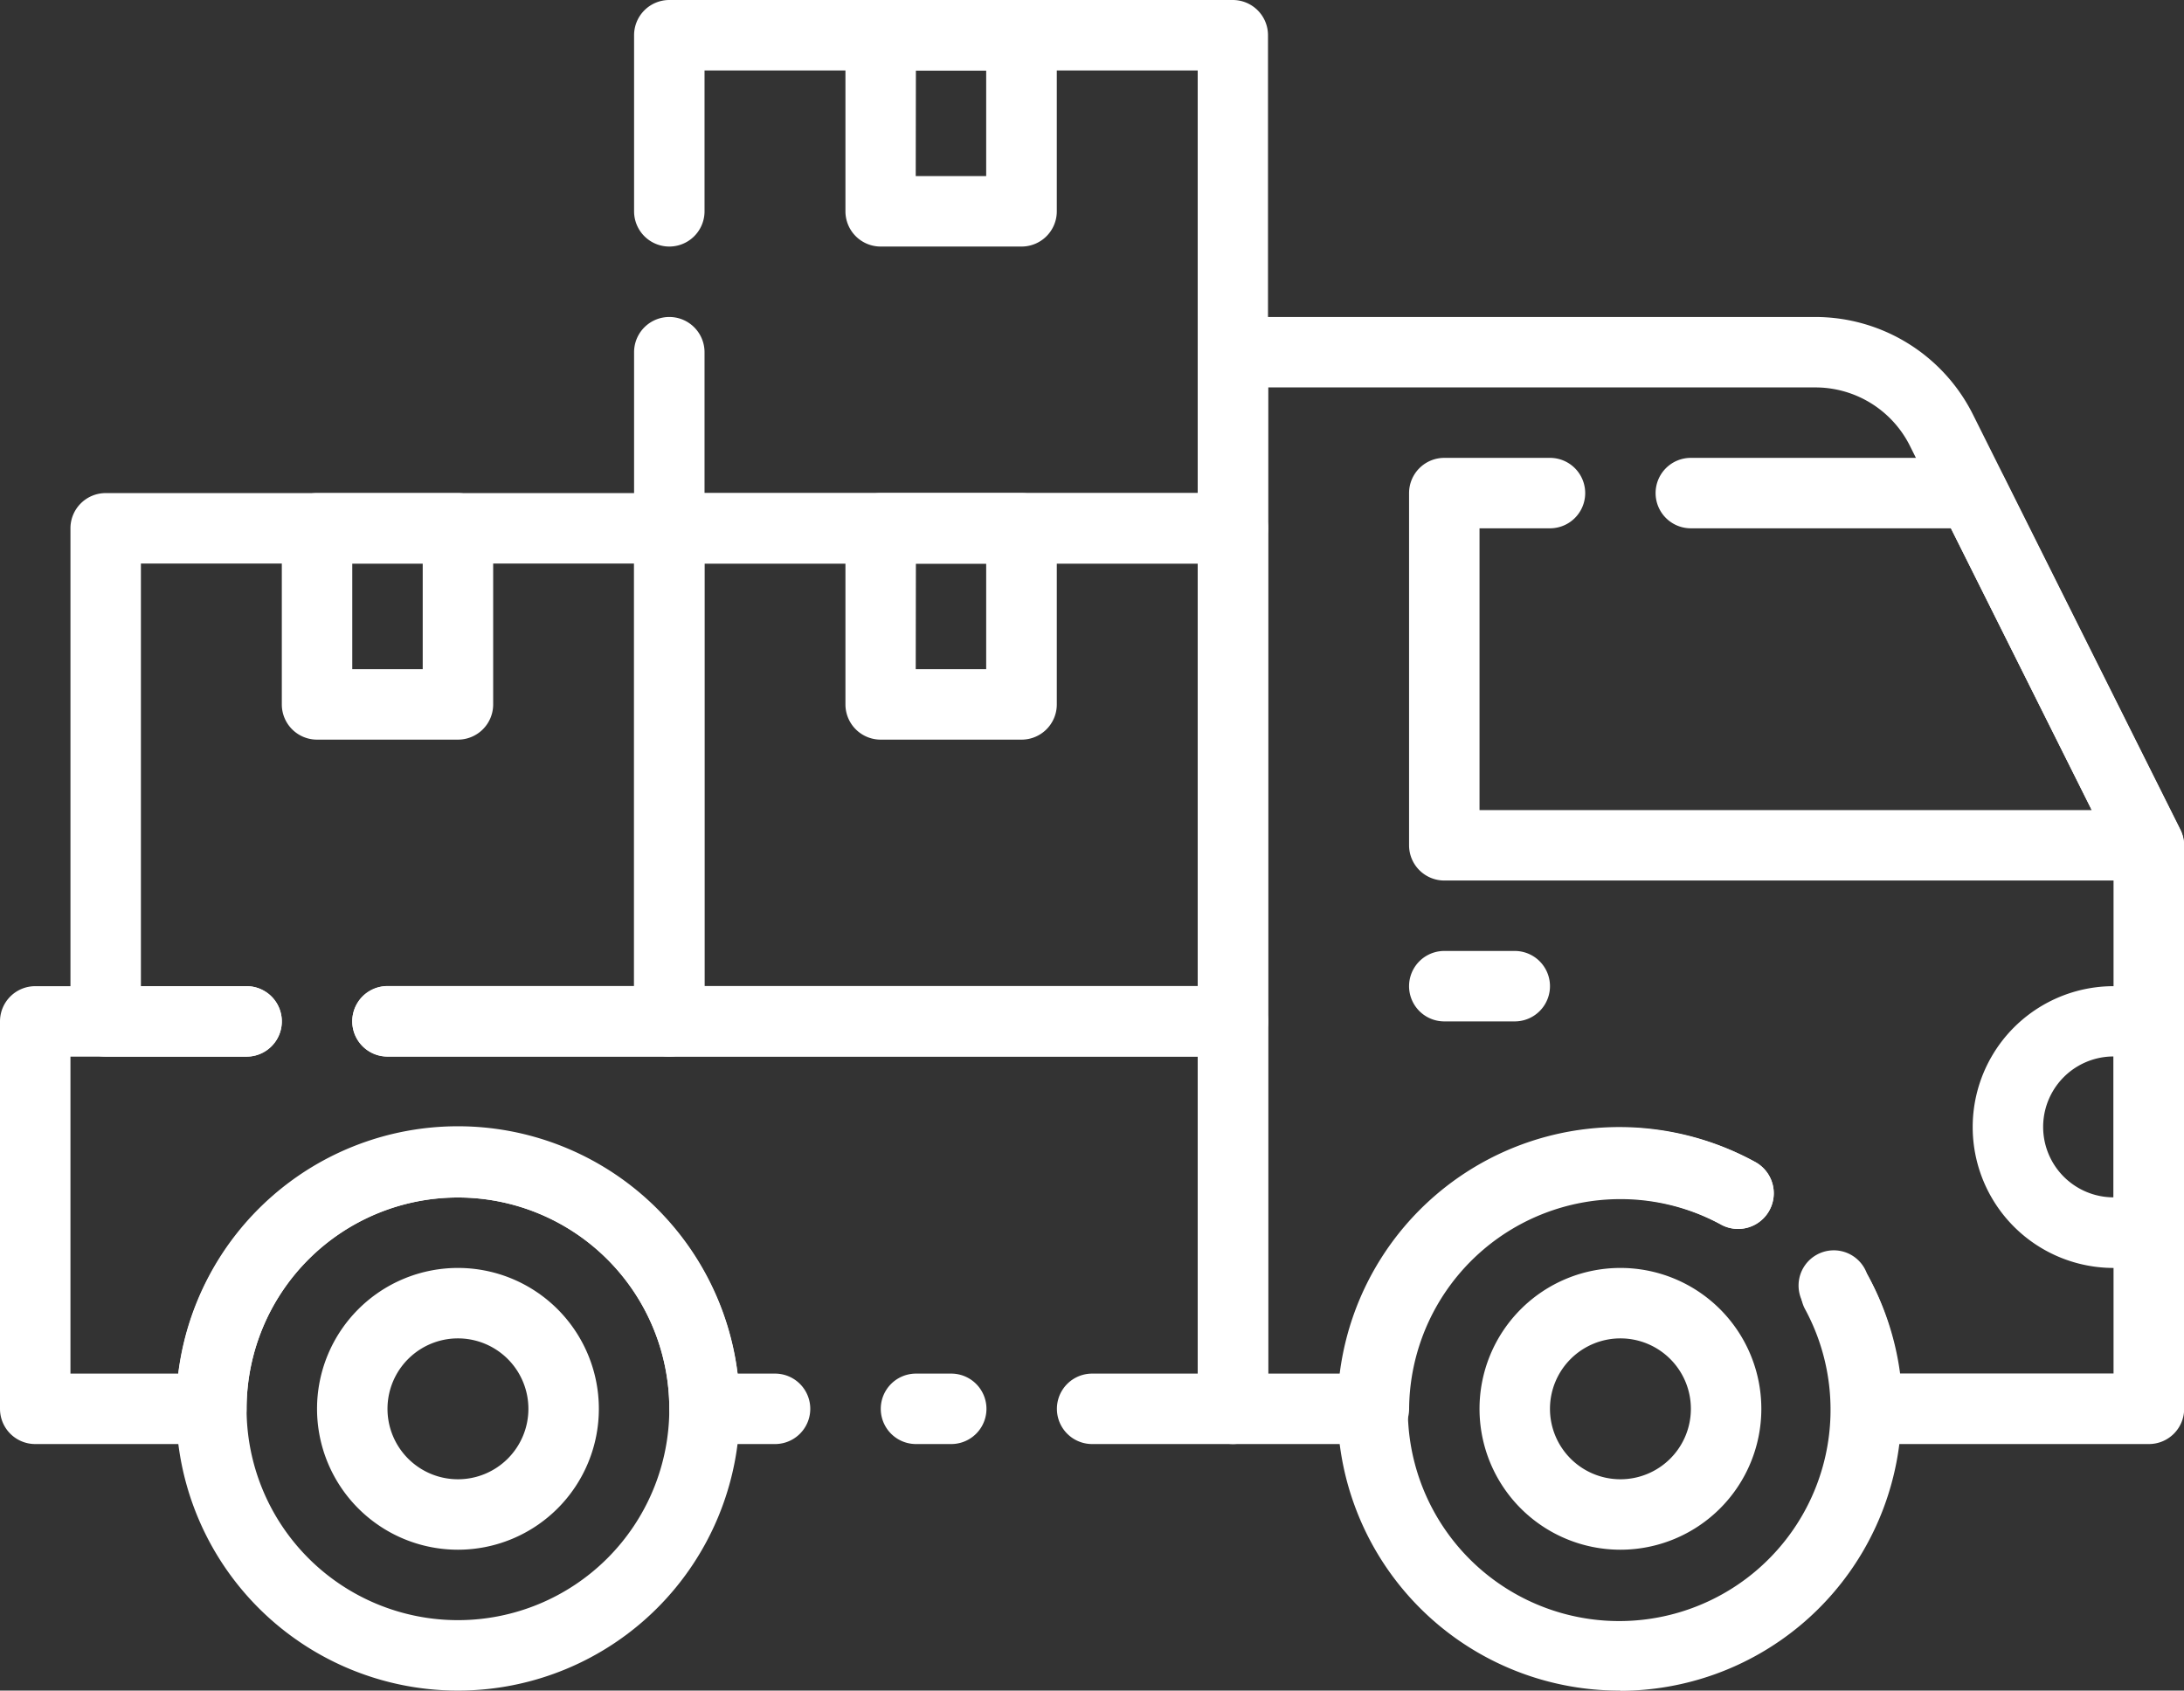<svg id="Group_139500" data-name="Group 139500" xmlns="http://www.w3.org/2000/svg" width="40.857" height="31.632" viewBox="0 0 40.857 31.632">
  <rect x="0" y="0" width="40.857" height="31.632" fill="#333333" stroke="none"/>
  <path id="Path_159637" data-name="Path 159637" d="M52.793,38.088H47.521a.659.659,0,0,1-.659-.659,3.954,3.954,0,0,0-.481-1.9.659.659,0,1,1,1.14-.626,5.272,5.272,0,0,1,.619,1.865h3.993V27.043l-3.809-7.631a1.977,1.977,0,0,0-1.773-1.094H36.318V36.77h1.358a5.272,5.272,0,0,1,7.763-3.954.667.667,0,0,1-.659,1.16,3.954,3.954,0,0,0-5.825,3.453.659.659,0,0,1-.659.659H35.659A.659.659,0,0,1,35,37.429V17.659A.659.659,0,0,1,35.659,17H46.552A3.3,3.3,0,0,1,49.5,18.819l3.882,7.77a.659.659,0,0,1,.072.3V37.429A.659.659,0,0,1,52.793,38.088Z" transform="translate(-12.594 -11.069)" fill="#fff"/>
  <path id="Path_159638" data-name="Path 159638" d="M44.261,50.544a5.272,5.272,0,1,1,2.531-9.885.667.667,0,1,1-.659,1.16,3.954,3.954,0,1,0,1.575,1.575.667.667,0,0,1,1.166-.646,5.272,5.272,0,0,1-4.613,7.8Z" transform="translate(-13.947 -18.912)" fill="#fff"/>
  <path id="Path_159639" data-name="Path 159639" d="M33.019,47.908a2.636,2.636,0,1,1,2.636-2.636A2.636,2.636,0,0,1,33.019,47.908Zm0-3.954a1.318,1.318,0,1,0,1.318,1.318A1.318,1.318,0,0,0,33.019,43.954Zm-21.747,6.59a5.272,5.272,0,1,1,5.272-5.272A5.272,5.272,0,0,1,11.272,50.544Zm0-9.226a3.954,3.954,0,1,0,3.954,3.954A3.954,3.954,0,0,0,11.272,41.318Z" transform="translate(-2.705 -18.912)" fill="#fff"/>
  <path id="Path_159640" data-name="Path 159640" d="M12.636,41.429a2.636,2.636,0,1,1,2.636-2.636A2.636,2.636,0,0,1,12.636,41.429Zm0-3.954a1.318,1.318,0,1,0,1.318,1.318A1.318,1.318,0,0,0,12.636,37.475Zm31.632-8.567H31.088a.659.659,0,0,1-.659-.659v-6.59A.659.659,0,0,1,31.088,21h1.977a.659.659,0,0,1,0,1.318H31.747V27.59H43.2l-2.636-5.272H35.7A.659.659,0,1,1,35.7,21h5.272a.659.659,0,0,1,.587.362l3.295,6.59a.659.659,0,0,1-.586.956Zm0,7.249h-.659a2.636,2.636,0,0,1,0-5.272h.659a.659.659,0,0,1,.659.659V35.5A.659.659,0,0,1,44.268,36.157ZM43.609,32.2a1.318,1.318,0,0,0,0,2.636ZM27.134,39.452H24.5a.659.659,0,0,1,0-1.318h1.977V32.2H11.318a.659.659,0,0,1,0-1.318H27.134a.659.659,0,0,1,.659.659v7.249A.659.659,0,0,1,27.134,39.452Z" transform="translate(-4.069 -12.433)" fill="#fff"/>
  <path id="Path_159641" data-name="Path 159641" d="M15.5,39.793H14.18a.659.659,0,0,1-.659-.659,3.954,3.954,0,1,0-7.908,0,.659.659,0,0,1-.659.659H1.659A.659.659,0,0,1,1,39.134V31.885a.659.659,0,0,1,.659-.659H5.613a.659.659,0,1,1,0,1.318H2.318v5.931H4.334a5.272,5.272,0,0,1,10.465,0h.7a.659.659,0,1,1,0,1.318Zm3.295,0h-.659a.659.659,0,1,1,0-1.318h.659a.659.659,0,1,1,0,1.318Zm5.272-7.249H13.521a.659.659,0,0,1-.659-.659V22.659A.659.659,0,0,1,13.521,22H24.065a.659.659,0,0,1,.659.659v9.226A.659.659,0,0,1,24.065,32.544ZM14.18,31.226h9.226V23.318H14.18Z" transform="translate(-1 -12.774)" fill="#fff"/>
  <path id="Path_159642" data-name="Path 159642" d="M30.2,18.544H19.659A.659.659,0,0,1,19,17.885V14.59a.659.659,0,0,1,1.318,0v2.636h9.226V9.318H20.318v2.636a.659.659,0,0,1-1.318,0V8.659A.659.659,0,0,1,19.659,8H30.2a.659.659,0,0,1,.659.659v9.226A.659.659,0,0,1,30.2,18.544Z" transform="translate(-7.138 -8)" fill="#fff"/>
  <path id="Path_159643" data-name="Path 159643" d="M14.2,27.77H8.931a.659.659,0,0,1,0-1.318h4.613V18.544H4.318v7.908H6.295a.659.659,0,0,1,0,1.318H3.659A.659.659,0,0,1,3,27.111V17.885a.659.659,0,0,1,.659-.659H14.2a.659.659,0,0,1,.659.659v9.226A.659.659,0,0,1,14.2,27.77Zm6.59-15.157H18.157a.659.659,0,0,1-.659-.659V8.659A.659.659,0,0,1,18.157,8h2.636a.659.659,0,0,1,.659.659v3.295A.659.659,0,0,1,20.793,12.613Zm-1.977-1.318h1.318V9.318H18.816Zm1.977,10.544H18.157a.659.659,0,0,1-.659-.659V17.885a.659.659,0,0,1,.659-.659h2.636a.659.659,0,0,1,.659.659V21.18A.659.659,0,0,1,20.793,21.839Zm-1.977-1.318h1.318V18.544H18.816Z" transform="translate(-1.682 -8)" fill="#fff"/>
  <path id="Path_159644" data-name="Path 159644" d="M12.295,26.613H9.659A.659.659,0,0,1,9,25.954V22.659A.659.659,0,0,1,9.659,22h2.636a.659.659,0,0,1,.659.659v3.295A.659.659,0,0,1,12.295,26.613Zm-1.977-1.318h1.318V23.318H10.318Zm21.747,6.59H30.747a.659.659,0,1,1,0-1.318h1.318a.659.659,0,1,1,0,1.318Z" transform="translate(-3.728 -12.774)" fill="#fff"/>
</svg>
